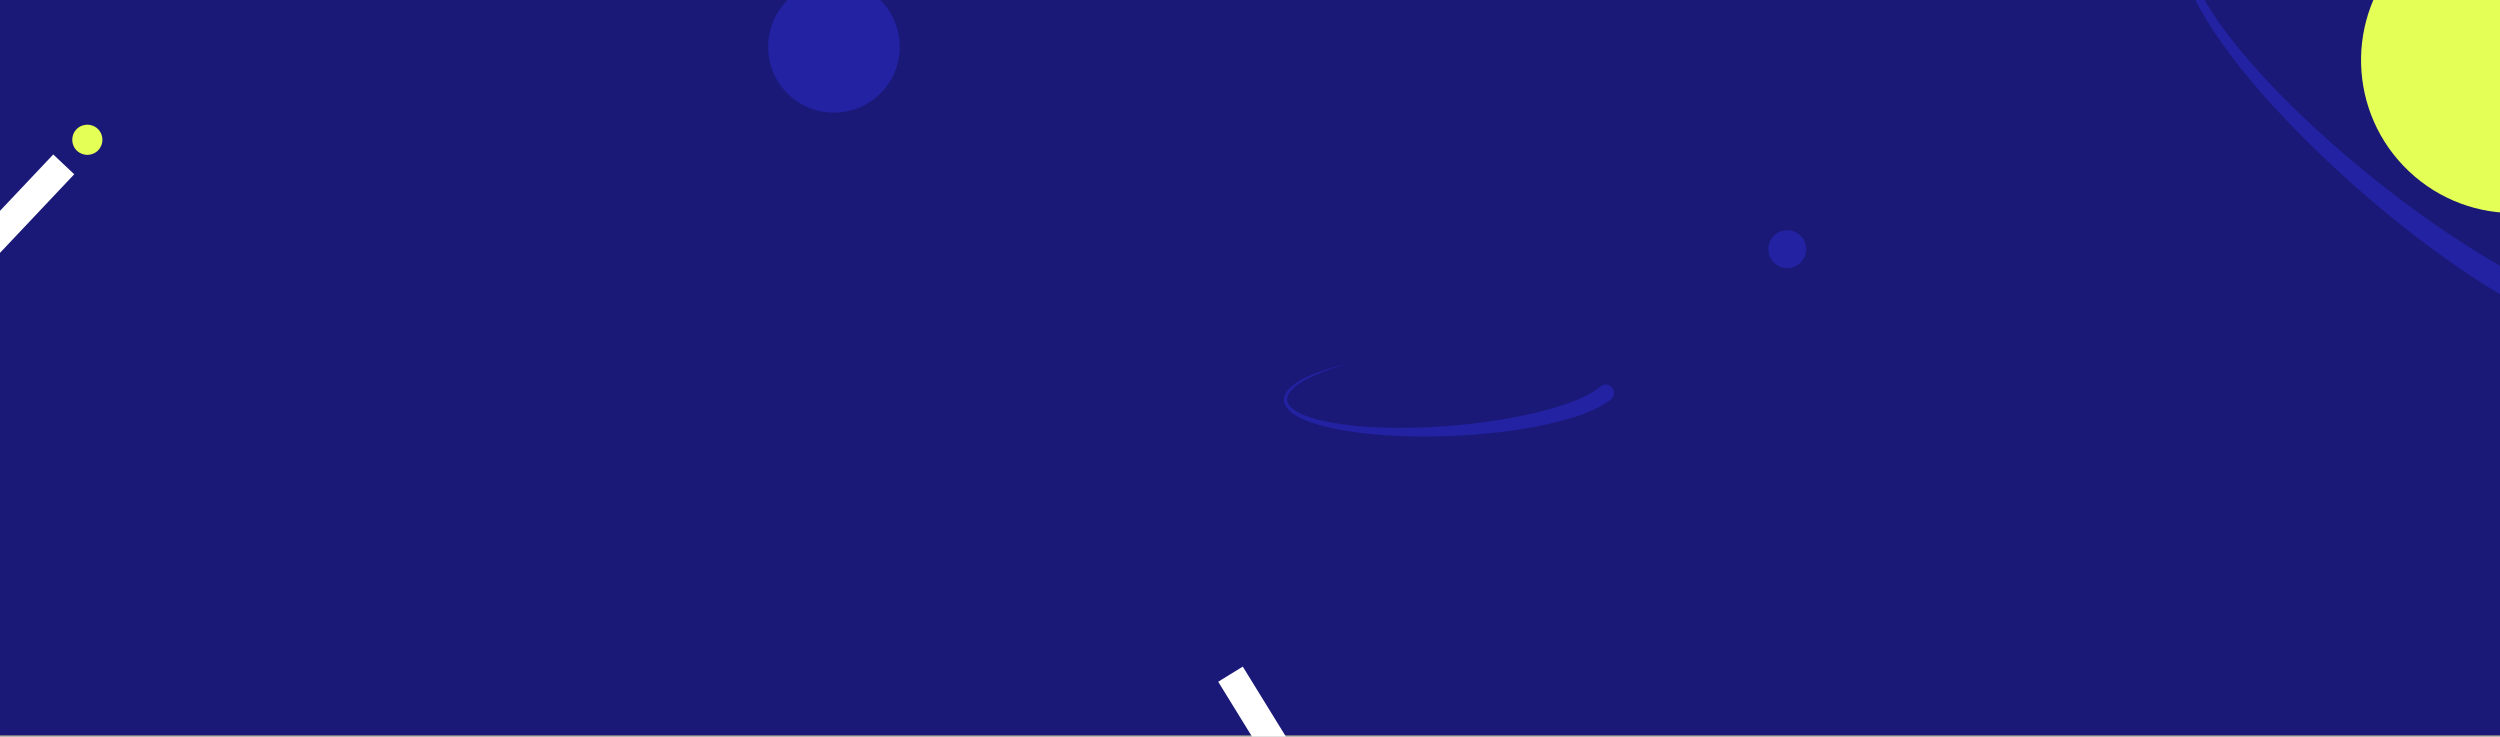 <svg preserveAspectRatio="none" width="100%" height="100%" overflow="visible" style="display: block;" viewBox="0 0 1731 510" fill="none" xmlns="http://www.w3.org/2000/svg">
<rect x="0" y="0" width="1731" height="510" fill="#808080" stroke="none"/>
<g id="Frame 30" clip-path="url(#clip0_328_342)">
<rect id="Rectangle 1164" x="-19" y="-37" width="1839" height="546" rx="20" fill="#1A1978"/>
<path id="Vector" d="M930.001 252.543C924.304 253.976 918.648 255.617 913.105 257.629C907.582 259.673 902.106 262.001 897.119 265.357C894.658 267.055 892.251 269.012 890.554 271.731C889.735 273.089 889.102 274.676 889.037 276.379C888.987 277.226 889.1 278.077 889.3 278.896C889.511 279.716 889.855 280.481 890.247 281.207C891.923 284.064 894.476 285.998 897.048 287.602C899.651 289.201 902.404 290.439 905.19 291.536C910.779 293.697 916.539 295.226 922.332 296.493C928.13 297.744 933.977 298.703 939.842 299.472C951.575 301.002 963.382 301.792 975.195 302.1C987.011 302.402 998.837 302.209 1010.65 301.576C1022.46 300.943 1034.27 299.864 1046.03 298.244C1057.79 296.602 1069.52 294.471 1081.15 291.392C1086.96 289.848 1092.75 288.056 1098.49 285.803C1101.36 284.674 1104.21 283.405 1107.04 281.925C1109.88 280.431 1112.69 278.74 1115.44 276.487C1117.89 274.468 1118.26 270.833 1116.26 268.369C1114.25 265.905 1110.63 265.545 1108.17 267.564C1108.11 267.611 1108.06 267.659 1108 267.708L1107.96 267.75C1106.21 269.309 1104.04 270.782 1101.72 272.117C1099.4 273.453 1096.92 274.684 1094.37 275.809C1089.25 278.059 1083.87 279.974 1078.4 281.664C1067.44 285.044 1056.11 287.585 1044.7 289.646C1033.27 291.691 1021.73 293.217 1010.13 294.306C998.538 295.397 986.893 296.055 975.242 296.226C963.593 296.39 951.929 296.079 940.339 295.04C934.545 294.515 928.771 293.804 923.056 292.81C917.348 291.8 911.678 290.532 906.239 288.676C903.531 287.735 900.867 286.658 898.409 285.279C895.971 283.909 893.655 282.218 892.254 280.013C891.579 278.911 891.175 277.694 891.191 276.436C891.184 275.181 891.613 273.915 892.259 272.736C893.595 270.369 895.765 268.397 898.059 266.687C902.714 263.272 908.043 260.733 913.436 258.492C918.857 256.276 924.428 254.412 930.059 252.754C930.116 252.738 930.149 252.677 930.133 252.619C930.116 252.564 930.059 252.53 930.003 252.544L930.001 252.543Z" fill="#2322A2"/>
<g id="Group 631820">
<path id="Vector_2" d="M36.865 106.942L51.391 120.662L-15.474 191.457L-30 177.737L36.865 106.942Z" fill="white"/>
<path id="Vector_3" d="M53.294 104.385C57.493 108.351 64.111 108.162 68.077 103.963C72.042 99.764 71.853 93.146 67.655 89.18C63.456 85.215 56.838 85.404 52.872 89.602C48.907 93.801 49.095 100.419 53.294 104.385Z" fill="#E4FF55"/>
</g>
<g id="Group 631821">
<path id="Vector_4" d="M911.571 544.461L894.559 554.941L843.483 472.031L860.495 461.551L911.571 544.461Z" fill="white"/>
<path id="Vector_5" d="M909.789 560.992C904.872 564.021 903.342 570.463 906.371 575.38C909.4 580.297 915.842 581.828 920.759 578.798C925.676 575.769 927.207 569.327 924.178 564.41C921.148 559.493 914.707 557.963 909.789 560.992Z" fill="#E4FF55"/>
</g>
<path id="Vector_6" d="M1228.52 182.032C1233.78 186.998 1242.07 186.761 1247.03 181.503C1252 176.245 1251.76 167.957 1246.5 162.991C1241.25 158.025 1232.96 158.262 1227.99 163.52C1223.03 168.778 1223.26 177.066 1228.52 182.032Z" fill="#2322A2"/>
<path id="Vector_7" d="M546.134 65.562C564.433 82.846 593.279 82.022 610.562 63.723C627.846 45.424 627.022 16.578 608.723 -0.705C590.424 -17.989 561.578 -17.166 544.295 1.134C527.011 19.433 527.835 48.279 546.134 65.562Z" fill="#2322A2"/>
<path id="Vector_8" d="M1667.96 118.62C1710.47 158.767 1777.47 156.854 1817.62 114.348C1857.77 71.842 1855.85 4.839 1813.35 -35.308C1770.84 -75.455 1703.84 -73.542 1663.69 -31.036C1623.55 11.47 1625.46 78.473 1667.96 118.62Z" fill="#E4FF55"/>
<path id="Vector_9" d="M1598.06 -22.144C1589.03 -27.235 1579.81 -32.008 1570.28 -36.172C1560.73 -40.27 1550.9 -43.947 1540.45 -45.717C1535.24 -46.536 1529.78 -46.958 1524.31 -45.544C1521.61 -44.803 1518.87 -43.542 1516.72 -41.445C1515.63 -40.423 1514.74 -39.197 1514 -37.906C1513.27 -36.601 1512.78 -35.205 1512.4 -33.801C1511.07 -28.111 1511.99 -22.537 1513.33 -17.36C1514.71 -12.154 1516.73 -7.225 1518.96 -2.437C1523.48 7.116 1528.98 16.07 1534.85 24.729C1540.74 33.374 1547.05 41.705 1553.62 49.816C1566.76 66.029 1580.9 81.385 1595.63 96.134C1610.37 110.877 1625.72 125.001 1641.59 138.544C1657.47 152.09 1673.87 165.052 1690.88 177.276C1707.91 189.47 1725.5 200.998 1744.11 211.191C1753.42 216.28 1762.99 221.022 1773.07 225.113C1778.11 227.155 1783.3 229 1788.72 230.551C1794.15 232.081 1799.81 233.341 1806.06 233.794C1811.65 234.201 1816.54 229.999 1816.97 224.412C1817.4 218.824 1813.21 213.966 1807.61 213.56C1807.48 213.551 1807.35 213.544 1807.22 213.539L1807.11 213.536C1802.99 213.411 1798.42 212.653 1793.83 211.545C1789.24 210.428 1784.58 208.996 1779.95 207.328C1770.67 203.988 1761.46 199.9 1752.41 195.41C1734.29 186.415 1716.72 175.901 1699.62 164.666C1682.53 153.397 1665.92 141.319 1649.77 128.623C1633.62 115.927 1617.93 102.62 1602.82 88.681C1587.73 74.736 1573.19 60.164 1559.64 44.752C1552.87 37.042 1546.35 29.116 1540.25 20.9C1534.18 12.674 1528.47 4.162 1523.77 -4.82C1521.45 -9.313 1519.36 -13.928 1517.89 -18.677C1516.44 -23.391 1515.53 -28.367 1516.42 -32.889C1516.89 -35.119 1517.86 -37.166 1519.4 -38.754C1520.92 -40.368 1523.01 -41.465 1525.27 -42.187C1529.85 -43.59 1535.02 -43.475 1540.03 -42.873C1550.13 -41.583 1560.03 -38.354 1569.65 -34.666C1579.27 -30.913 1588.66 -26.526 1597.88 -21.804C1597.97 -21.756 1598.09 -21.793 1598.14 -21.887C1598.18 -21.978 1598.15 -22.09 1598.06 -22.141L1598.06 -22.144Z" fill="#2322A2"/>
</g>
<defs>
<clipPath id="clip0_328_342">
<rect width="1731" height="510" fill="white"/>
</clipPath>
</defs>
</svg>
